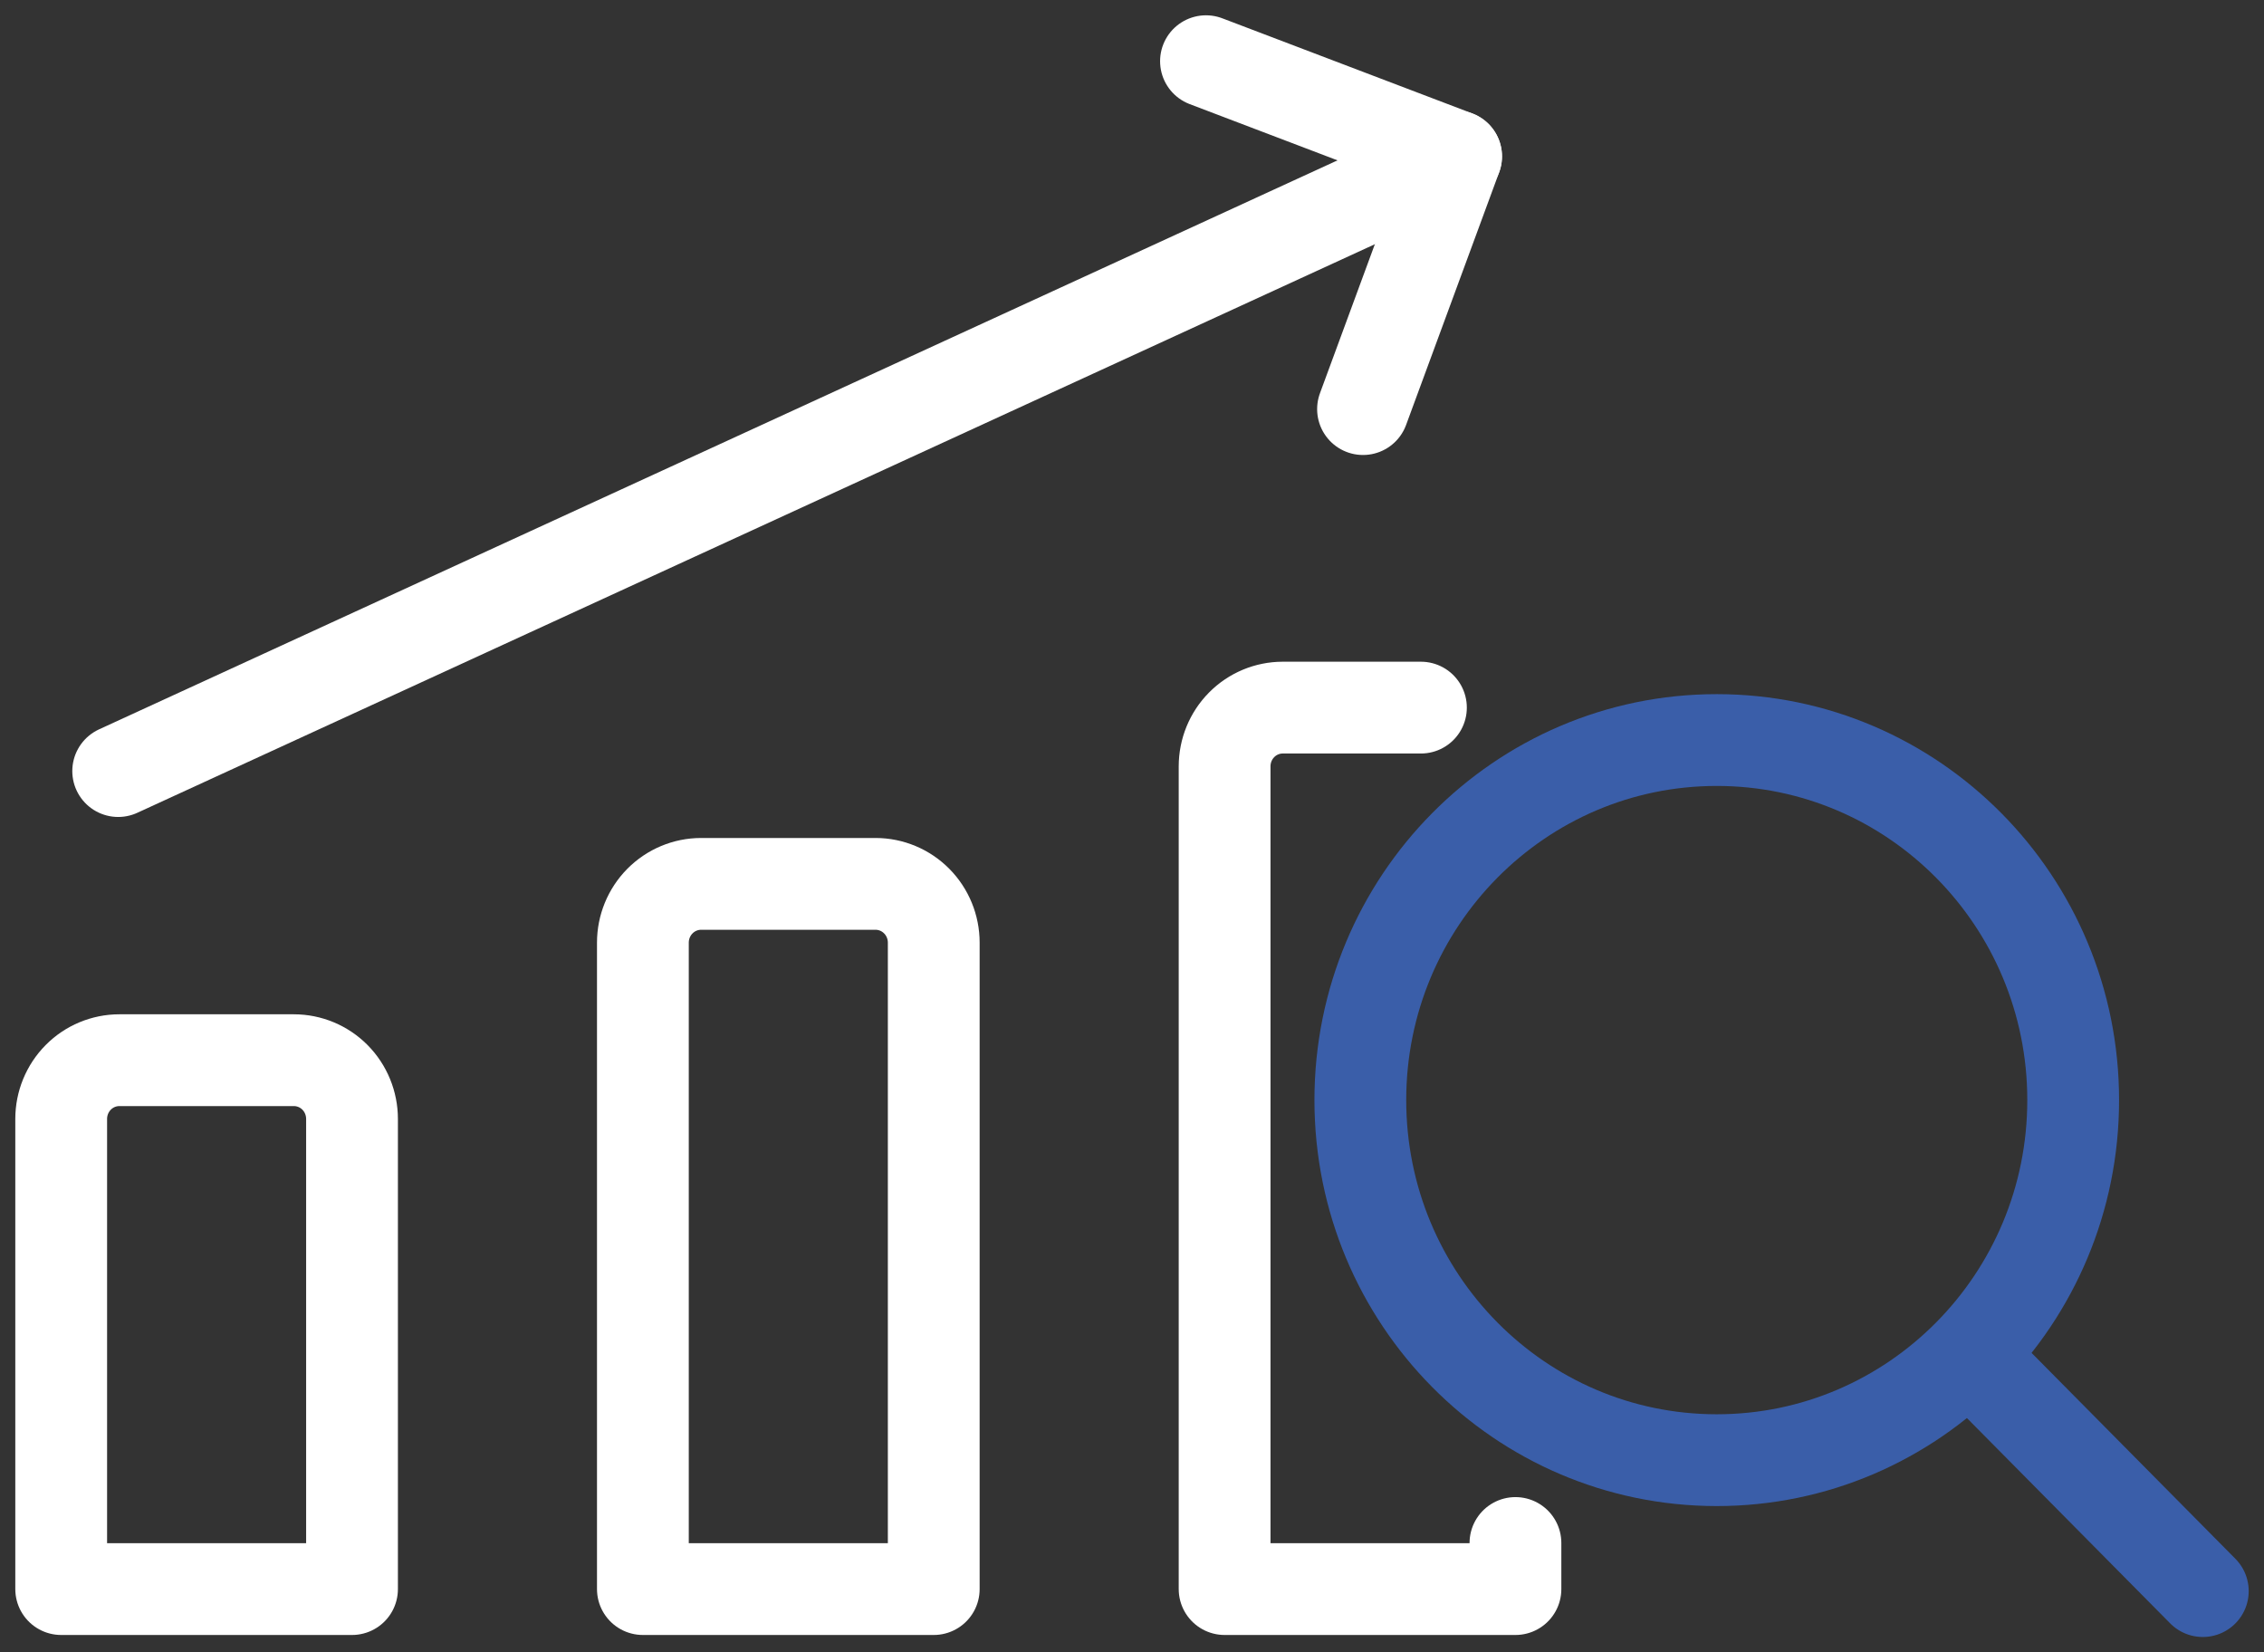 <svg width="74" height="54" viewBox="0 0 74 54" fill="none" xmlns="http://www.w3.org/2000/svg">
<rect x="0" y="0" width="74" height="54" fill="#333333" stroke="none"/>
<path d="M3.863 25.2L47.593 5.111" stroke="white" stroke-width="3" stroke-linecap="round" stroke-linejoin="round"/>
<path d="M39.418 2L47.594 5.111L44.551 13.37" stroke="white" stroke-width="3" stroke-linecap="round" stroke-linejoin="round"/>
<path d="M46.444 23.126H41.928C41.424 23.126 40.94 23.328 40.584 23.688C40.227 24.048 40.027 24.537 40.027 25.046V51.934H49.533V50.428" stroke="white" stroke-width="3" stroke-linecap="round" stroke-linejoin="round"/>
<path d="M30.52 51.934H21.013V30.808C21.013 30.298 21.214 29.81 21.57 29.45C21.927 29.09 22.41 28.887 22.915 28.887H28.619C29.123 28.887 29.607 29.09 29.963 29.45C30.32 29.81 30.52 30.298 30.52 30.808L30.52 51.934Z" stroke="white" stroke-width="3" stroke-linecap="round" stroke-linejoin="round"/>
<path d="M11.506 51.934H2L2 36.569C2 36.06 2.2 35.572 2.557 35.211C2.913 34.851 3.397 34.649 3.901 34.649H9.605C10.109 34.649 10.593 34.851 10.95 35.211C11.306 35.572 11.506 36.06 11.506 36.569L11.506 51.934Z" stroke="white" stroke-width="3" stroke-linecap="round" stroke-linejoin="round"/>
<path d="M56.113 47.721C62.547 47.721 67.763 42.452 67.763 35.953C67.763 29.454 62.547 24.186 56.113 24.186C49.679 24.186 44.463 29.454 44.463 35.953C44.463 42.452 49.679 47.721 56.113 47.721Z" stroke="#3A5EA9" stroke-width="3" stroke-linecap="round" stroke-linejoin="round"/>
<path d="M72 52L64.586 44.512" stroke="#3A5EA9" stroke-width="3" stroke-linecap="round" stroke-linejoin="round"/>
</svg>
